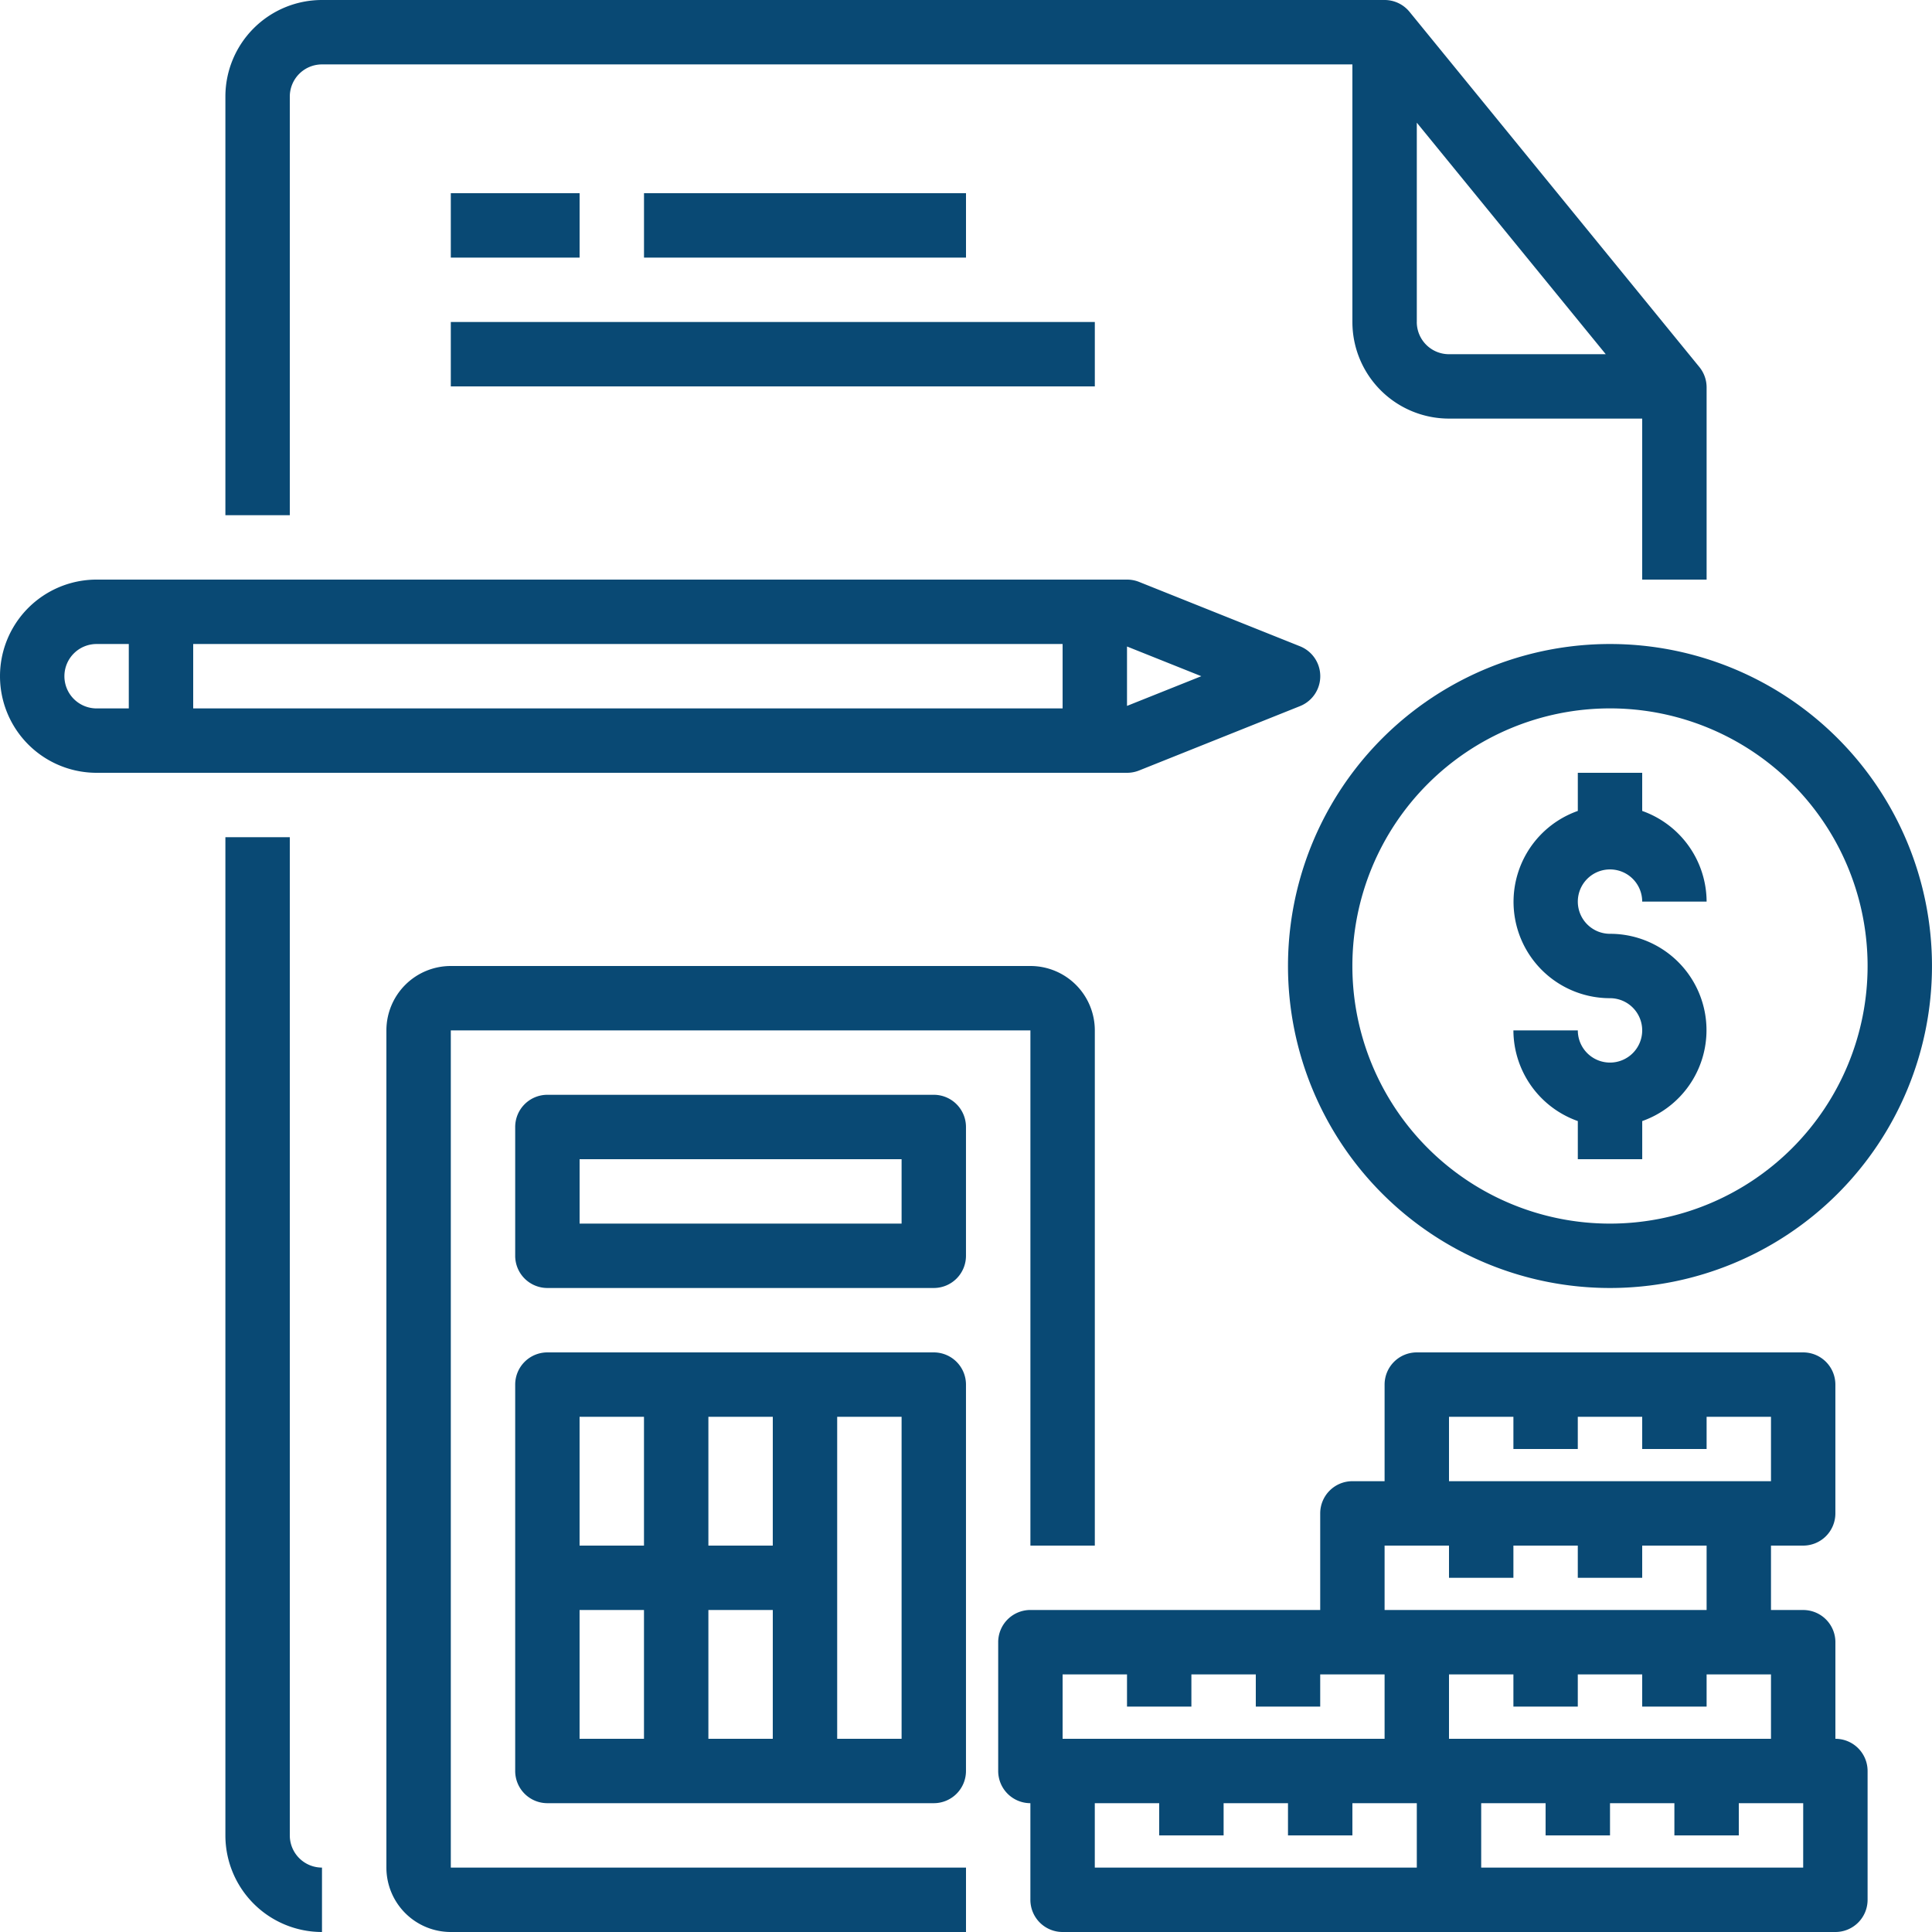 <svg id="Tarife_servicii" xmlns="http://www.w3.org/2000/svg" width="80" height="80" viewBox="0 0 80 80">
  <path id="Path_122" data-name="Path 122" d="M320,173.333A13.333,13.333,0,1,0,333.333,160,13.333,13.333,0,0,0,320,173.333Zm24,0a10.667,10.667,0,1,1-10.667-10.667A10.666,10.666,0,0,1,344,173.333Zm0,0" transform="translate(-266.667 -133.333)" fill="#094974"/>
  <path id="Path_123" data-name="Path 123" d="M378.667,192v1.579A3.991,3.991,0,0,0,380,201.333a1.333,1.333,0,1,1-1.333,1.333H376a4,4,0,0,0,2.667,3.755V208h2.667v-1.579A3.991,3.991,0,0,0,380,198.667a1.333,1.333,0,1,1,1.333-1.333H384a4,4,0,0,0-2.667-3.755V192Zm0,0" transform="translate(-313.333 -160)" fill="#094974"/>
  <path id="Path_124" data-name="Path 124" d="M282.667,352v-4a1.333,1.333,0,0,0-1.333-1.333H280V344h1.333a1.333,1.333,0,0,0,1.333-1.333v-5.333A1.333,1.333,0,0,0,281.333,336h-16A1.333,1.333,0,0,0,264,337.333v4h-1.333a1.333,1.333,0,0,0-1.333,1.333v4h-12A1.333,1.333,0,0,0,248,348v5.333a1.333,1.333,0,0,0,1.333,1.333v4A1.333,1.333,0,0,0,250.667,360h32A1.333,1.333,0,0,0,284,358.667v-5.333A1.333,1.333,0,0,0,282.667,352Zm-16,0v-2.667h2.667v1.333H272v-1.333h2.667v1.333h2.667v-1.333H280V352Zm0-13.333h2.667V340H272v-1.333h2.667V340h2.667v-1.333H280v2.667H266.667ZM264,344h2.667v1.333h2.667V344H272v1.333h2.667V344h2.667v2.667H264Zm-13.333,5.333h2.667v1.333H256v-1.333h2.667v1.333h2.667v-1.333H264V352H250.667ZM252,354.667h2.667V356h2.667v-1.333H260V356h2.667v-1.333h2.667v2.667H252Zm29.333,2.667H268v-2.667h2.667V356h2.667v-1.333H276V356h2.667v-1.333h2.667Zm0,0" transform="translate(-206.667 -280)" fill="#094974"/>
  <path id="Path_125" data-name="Path 125" d="M98.667,242.667h24V264h2.667V242.667A2.667,2.667,0,0,0,122.667,240h-24A2.667,2.667,0,0,0,96,242.667v34.667A2.667,2.667,0,0,0,98.667,280H120v-2.667H98.667Zm0,0" transform="translate(-80 -200)" fill="#094974"/>
  <path id="Path_126" data-name="Path 126" d="M145.333,272h-16A1.333,1.333,0,0,0,128,273.333v5.333A1.333,1.333,0,0,0,129.333,280h16a1.333,1.333,0,0,0,1.333-1.333v-5.333A1.333,1.333,0,0,0,145.333,272ZM144,277.333H130.667v-2.667H144Zm0,0" transform="translate(-106.667 -226.667)" fill="#094974"/>
  <path id="Path_127" data-name="Path 127" d="M145.333,336h-16A1.333,1.333,0,0,0,128,337.333v16a1.333,1.333,0,0,0,1.333,1.333h16a1.333,1.333,0,0,0,1.333-1.333v-16A1.333,1.333,0,0,0,145.333,336Zm-6.667,16H136v-5.333h2.667Zm0-8H136v-5.333h2.667Zm-5.333-5.333V344h-2.667v-5.333Zm-2.667,8h2.667V352h-2.667ZM144,352h-2.667V338.667H144Zm0,0" transform="translate(-106.667 -280)" fill="#094974"/>
  <path id="Path_128" data-name="Path 128" d="M47.163,151.906l6.667-2.667a1.334,1.334,0,0,0,0-2.478l-6.667-2.667a1.349,1.349,0,0,0-.5-.094H4a4,4,0,0,0,0,8H46.667A1.349,1.349,0,0,0,47.163,151.906ZM44,149.333H8v-2.667H44ZM49.744,148l-3.077,1.23V146.77ZM2.667,148A1.333,1.333,0,0,1,4,146.667H5.333v2.667H4A1.333,1.333,0,0,1,2.667,148Zm0,0" transform="translate(0 -120)" fill="#094974"/>
  <path id="Path_129" data-name="Path 129" d="M58.667,249.333V208H56v41.333a4,4,0,0,0,4,4v-2.667A1.333,1.333,0,0,1,58.667,249.333Zm0,0" transform="translate(-46.667 -173.333)" fill="#094974"/>
  <path id="Path_130" data-name="Path 130" d="M58.667,4A1.333,1.333,0,0,1,60,2.667h42.667V13.333a4,4,0,0,0,4,4h8V24h2.667V16.04a1.335,1.335,0,0,0-.3-.842l-12-14.706A1.334,1.334,0,0,0,104,0H60a4,4,0,0,0-4,4V21.333h2.667Zm46.667,9.333V5.08l7.824,9.587h-6.491A1.333,1.333,0,0,1,105.333,13.333Zm0,0" transform="translate(-46.667 0)" fill="#094974"/>
  <path id="Path_131" data-name="Path 131" d="M112,48h5.333v2.667H112Zm0,0" transform="translate(-93.333 -40)" fill="#094974"/>
  <path id="Path_132" data-name="Path 132" d="M160,48h13.333v2.667H160Zm0,0" transform="translate(-133.333 -40)" fill="#094974"/>
  <path id="Path_133" data-name="Path 133" d="M112,80h26.667v2.667H112Zm0,0" transform="translate(-93.333 -66.667)" fill="#094974"/>
</svg>
